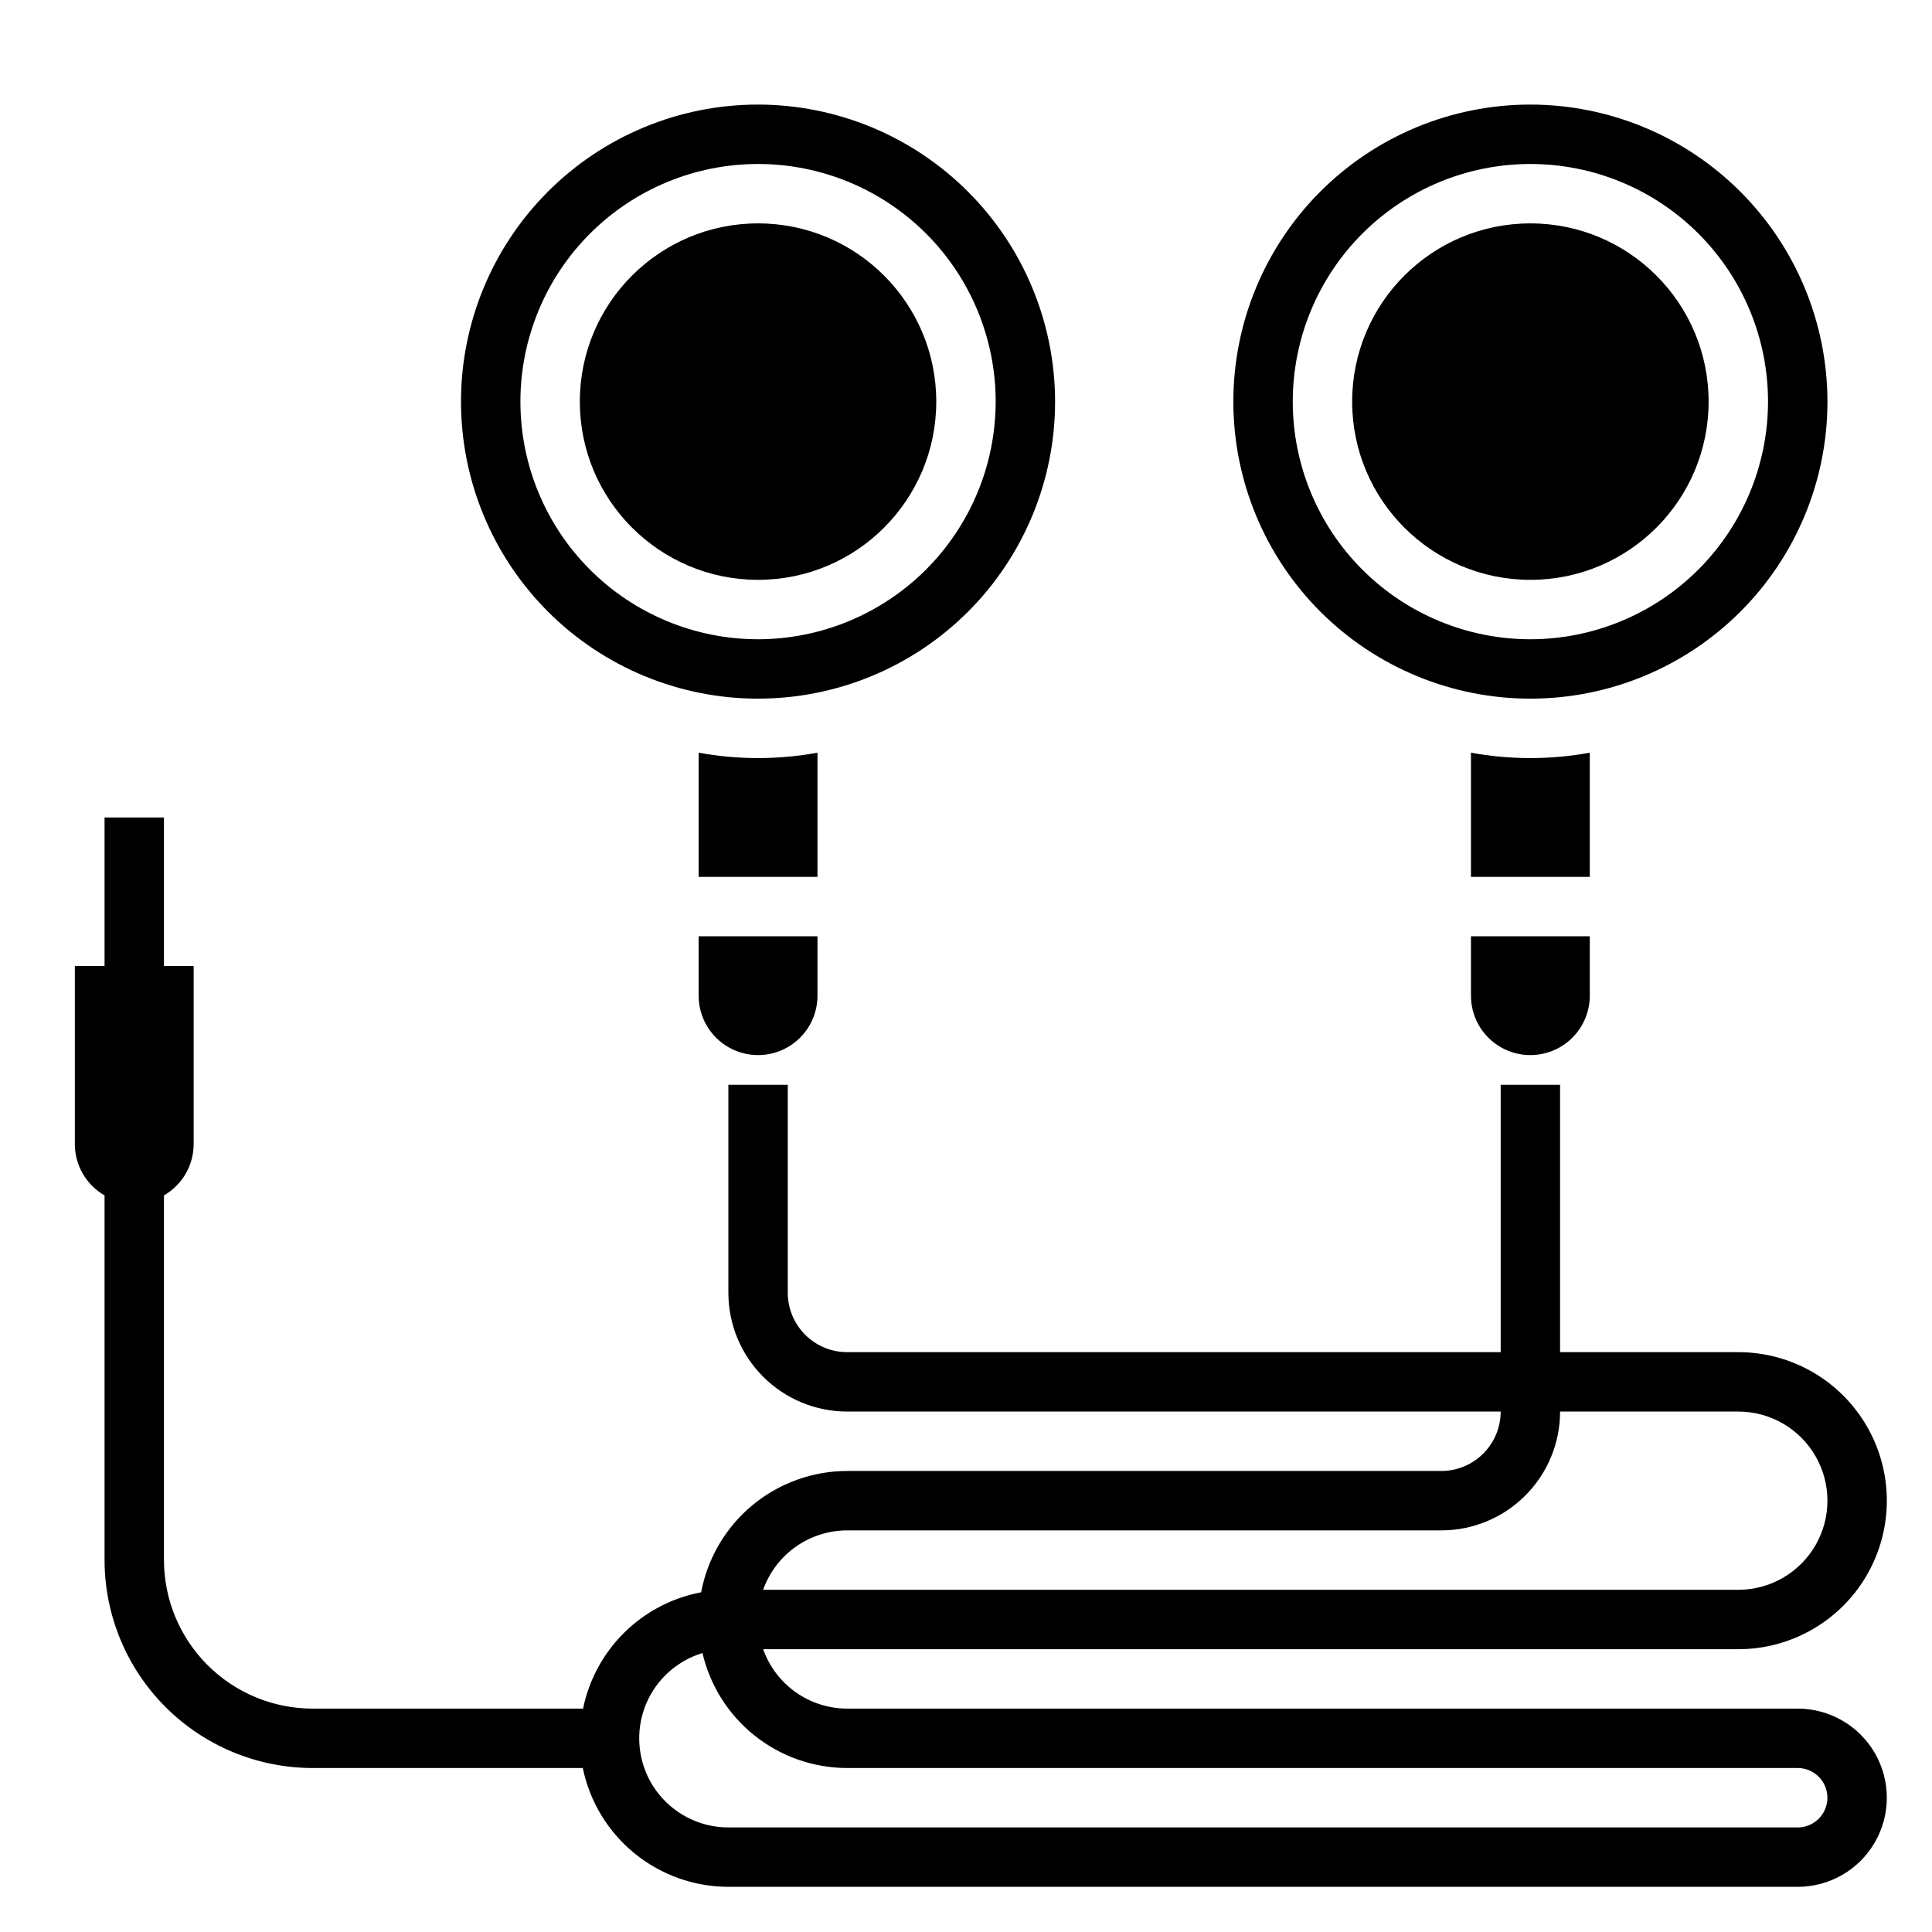 <?xml version="1.0" encoding="UTF-8"?>
<!-- Uploaded to: SVG Repo, www.svgrepo.com, Generator: SVG Repo Mixer Tools -->
<svg fill="#000000" width="800px" height="800px" version="1.1" viewBox="144 144 512 512" xmlns="http://www.w3.org/2000/svg">
 <g>
  <path d="m620.41 596.8h-251.9c-4.883-0.008-9.645-1.523-13.633-4.344-3.988-2.816-7.004-6.801-8.637-11.402h258.43c14.062 0 27.055-7.5 34.086-19.68s7.031-27.184 0-39.359c-7.031-12.18-20.023-19.68-34.086-19.68h-47.234v-70.848h-15.742v70.848h-173.18c-4.176 0-8.18-1.66-11.133-4.613s-4.613-6.957-4.613-11.133v-55.102h-15.742v55.105-0.004c0 8.352 3.316 16.359 9.223 22.266 5.902 5.906 13.914 9.223 22.266 9.223h173.18c0 4.176-1.66 8.18-4.613 11.133-2.949 2.953-6.957 4.613-11.133 4.613h-157.44c-9.188 0.012-18.078 3.231-25.145 9.098-7.066 5.871-11.859 14.023-13.555 23.051-7.688 1.453-14.766 5.16-20.336 10.652-5.574 5.488-9.387 12.512-10.957 20.176h-71.707c-10.434-0.016-20.438-4.164-27.816-11.543-7.379-7.379-11.531-17.383-11.543-27.82v-96.645c4.856-2.793 7.856-7.961 7.871-13.562v-47.23h-7.871v-39.363h-15.742v39.359l-7.875 0.004v47.23c0.016 5.602 3.016 10.77 7.875 13.562v96.645c0.02 14.609 5.828 28.617 16.16 38.945 10.328 10.328 24.336 16.141 38.941 16.16h71.637c1.828 8.883 6.66 16.867 13.688 22.602 7.027 5.738 15.816 8.875 24.887 8.887h283.39c8.438 0 16.234-4.5 20.453-11.809 4.219-7.305 4.219-16.309 0-23.617-4.219-7.305-12.016-11.805-20.453-11.805zm-251.9-47.234h157.44c8.352 0 16.363-3.316 22.266-9.223 5.906-5.906 9.223-13.914 9.223-22.266h47.234c8.438 0 16.234 4.5 20.453 11.809 4.219 7.309 4.219 16.309 0 23.617-4.219 7.305-12.016 11.809-20.453 11.809h-258.43c1.633-4.602 4.648-8.586 8.637-11.406 3.988-2.816 8.75-4.332 13.633-4.34zm251.9 78.723h-283.39c-7.617 0-14.766-3.672-19.203-9.859-4.434-6.191-5.613-14.141-3.168-21.352 2.449-7.211 8.227-12.797 15.512-15.008 2.019 8.66 6.906 16.383 13.867 21.914s15.586 8.547 24.48 8.559h251.9c4.348 0 7.875 3.523 7.875 7.871 0 4.348-3.527 7.875-7.875 7.875z"/>
  <path d="m392.12 250.43c0 26.086-21.145 47.234-47.23 47.234-26.086 0-47.23-21.148-47.23-47.234 0-26.086 21.145-47.23 47.23-47.23 26.086 0 47.23 21.145 47.23 47.23"/>
  <path d="m329.15 407.87c0 5.625 3.004 10.82 7.875 13.633 4.871 2.812 10.871 2.812 15.742 0s7.871-8.008 7.871-13.633v-15.746h-31.488z"/>
  <path d="m329.15 343.47v32.914h31.488v-32.914c-10.41 1.902-21.078 1.902-31.488 0z"/>
  <path d="m344.89 171.71c-20.879 0-40.902 8.293-55.664 23.055-14.762 14.766-23.055 34.785-23.055 55.664 0 20.879 8.293 40.902 23.055 55.664s34.785 23.055 55.664 23.055c20.879 0 40.902-8.293 55.664-23.055 14.762-14.762 23.055-34.785 23.055-55.664-0.023-20.871-8.324-40.879-23.082-55.637-14.758-14.758-34.766-23.059-55.637-23.082zm0 141.7c-16.703 0-32.723-6.637-44.531-18.445-11.809-11.809-18.445-27.828-18.445-44.531 0-16.703 6.637-32.719 18.445-44.531 11.809-11.809 27.828-18.445 44.531-18.445s32.719 6.637 44.531 18.445c11.809 11.812 18.445 27.828 18.445 44.531-0.02 16.695-6.66 32.703-18.465 44.512-11.809 11.805-27.816 18.445-44.512 18.465z"/>
  <path d="m596.8 250.43c0 26.086-21.148 47.234-47.234 47.234-26.086 0-47.23-21.148-47.23-47.234 0-26.086 21.145-47.23 47.23-47.23 26.086 0 47.234 21.145 47.234 47.23"/>
  <path d="m533.82 343.47v32.914h31.488v-32.914c-10.41 1.902-21.078 1.902-31.488 0z"/>
  <path d="m549.57 171.71c-20.879 0-40.898 8.293-55.664 23.055-14.762 14.766-23.055 34.785-23.055 55.664 0 20.879 8.293 40.902 23.055 55.664 14.766 14.762 34.785 23.055 55.664 23.055s40.902-8.293 55.664-23.055 23.059-34.785 23.059-55.664c-0.023-20.871-8.324-40.879-23.082-55.637-14.758-14.758-34.77-23.059-55.641-23.082zm0 141.7c-16.703 0-32.719-6.637-44.531-18.445-11.809-11.809-18.445-27.828-18.445-44.531 0-16.703 6.637-32.719 18.445-44.531 11.812-11.809 27.828-18.445 44.531-18.445s32.723 6.637 44.531 18.445c11.809 11.812 18.445 27.828 18.445 44.531-0.02 16.695-6.66 32.703-18.465 44.512-11.809 11.805-27.816 18.445-44.512 18.465z"/>
  <path d="m533.82 407.87c0 5.625 3 10.82 7.871 13.633 4.871 2.812 10.871 2.812 15.742 0s7.875-8.008 7.875-13.633v-15.746h-31.488z"/>
 </g>
</svg>